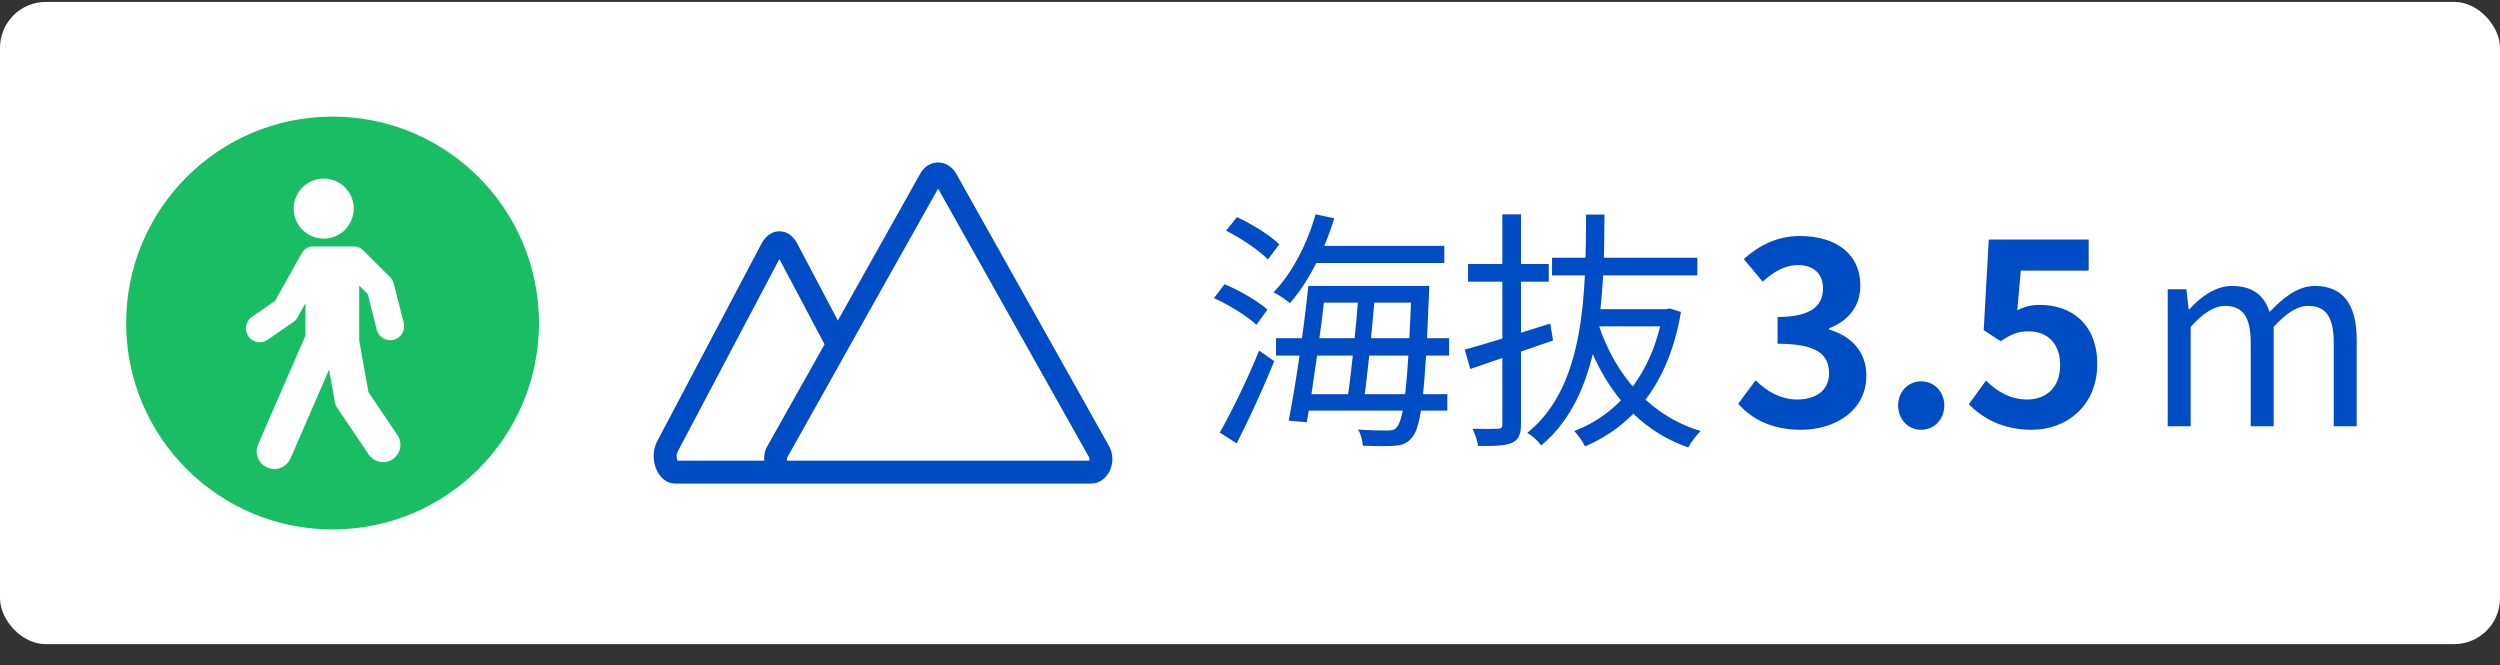 <svg width="109" height="29" viewBox="0 0 109 29" fill="none" xmlns="http://www.w3.org/2000/svg">
<rect x="0" y="0" width="109" height="29" fill="#333333" stroke="none"/>
<rect y="0.084" width="109" height="28" rx="2" fill="white"/>
<path d="M48.351 19.444L41.691 7.574C41.501 7.244 41.201 7.084 40.901 7.084C40.601 7.084 40.301 7.244 40.121 7.574L36.531 13.974L34.751 10.604C34.571 10.254 34.271 10.084 33.981 10.084C33.691 10.084 33.401 10.254 33.211 10.604L28.661 19.224C28.241 20.014 28.691 21.084 29.431 21.084H47.571C48.301 21.084 48.751 20.154 48.351 19.444ZM29.541 20.084C29.501 19.994 29.471 19.834 29.551 19.684L33.981 11.294L35.951 15.014L33.461 19.444C33.341 19.644 33.301 19.874 33.321 20.084H29.541ZM47.491 20.084H34.321C34.301 20.044 34.301 19.984 34.331 19.934L36.501 16.064L37.081 15.024L40.901 8.224L47.481 19.934C47.511 19.984 47.501 20.044 47.491 20.084Z" fill="#004CC5"/>
<path d="M57.12 10.719H62.972V11.467H57.12V10.719ZM57.384 12.468H61.795V13.194H57.384V12.468ZM55.635 14.745H63.181V15.504H55.635V14.745ZM56.779 17.187H63.104V17.902H56.779V17.187ZM57.362 9.344L58.176 9.52C57.736 10.95 57.021 12.336 56.24 13.216C56.086 13.084 55.734 12.842 55.525 12.743C56.328 11.929 56.988 10.642 57.362 9.344ZM57.043 12.468H57.813C57.593 14.36 57.241 16.934 56.977 18.408L56.185 18.342C56.482 16.857 56.856 14.305 57.043 12.468ZM59.232 12.765H59.958C59.826 14.294 59.628 16.362 59.452 17.539H58.726C58.913 16.329 59.133 14.25 59.232 12.765ZM61.542 12.468H62.312C62.312 12.468 62.312 12.754 62.301 12.864C62.136 17.143 61.96 18.595 61.586 19.046C61.377 19.321 61.157 19.409 60.827 19.431C60.497 19.464 59.969 19.453 59.419 19.431C59.408 19.211 59.331 18.914 59.21 18.727C59.771 18.771 60.277 18.771 60.497 18.771C60.695 18.771 60.805 18.749 60.904 18.617C61.212 18.276 61.388 16.769 61.542 12.633V12.468ZM53.457 10.059L53.93 9.465C54.59 9.773 55.393 10.268 55.778 10.653L55.283 11.313C54.898 10.917 54.117 10.389 53.457 10.059ZM52.929 12.996L53.391 12.391C54.051 12.666 54.865 13.139 55.261 13.502L54.777 14.162C54.392 13.788 53.6 13.304 52.929 12.996ZM53.182 18.859C53.677 18.001 54.392 16.538 54.898 15.284L55.558 15.746C55.085 16.912 54.447 18.309 53.919 19.332L53.182 18.859ZM67.669 11.236H74.005V12.006H67.669V11.236ZM69.396 13.48H72.718V14.228H69.253L69.396 13.48ZM72.509 13.48H72.652L72.795 13.447L73.29 13.601C72.751 16.769 71.178 18.573 69.11 19.464C69.011 19.266 68.802 18.958 68.637 18.793C70.529 18.078 72.036 16.34 72.509 13.623V13.48ZM69.693 14.14C70.408 16.329 71.926 18.122 74.148 18.793C73.961 18.969 73.73 19.288 73.609 19.508C71.299 18.705 69.803 16.791 69.022 14.316L69.693 14.14ZM63.863 15.24C64.809 14.987 66.239 14.536 67.592 14.107L67.713 14.844C66.459 15.284 65.128 15.735 64.105 16.087L63.863 15.24ZM64.006 11.511H67.526V12.281H64.006V11.511ZM65.502 9.344H66.316V18.485C66.316 18.947 66.206 19.178 65.92 19.31C65.634 19.431 65.183 19.453 64.446 19.442C64.424 19.244 64.303 18.903 64.204 18.694C64.699 18.705 65.161 18.705 65.293 18.694C65.447 18.694 65.502 18.65 65.502 18.485V9.344ZM69.154 9.355H69.957C69.935 12.886 69.858 17.22 67.196 19.42C67.064 19.233 66.8 18.991 66.591 18.87C69.143 16.835 69.132 12.688 69.154 9.355Z" fill="#004CC5"/>
<path d="M78.514 18.738C77.227 18.738 76.358 18.254 75.786 17.605L76.545 16.582C77.029 17.055 77.623 17.418 78.36 17.418C79.185 17.418 79.746 17.011 79.746 16.285C79.746 15.482 79.273 14.987 77.502 14.987V13.821C78.998 13.821 79.482 13.304 79.482 12.578C79.482 11.94 79.086 11.566 78.393 11.555C77.81 11.566 77.337 11.841 76.853 12.281L76.028 11.291C76.732 10.675 77.513 10.29 78.47 10.29C80.043 10.29 81.11 11.06 81.11 12.457C81.11 13.337 80.615 13.975 79.746 14.316V14.371C80.67 14.624 81.374 15.306 81.374 16.373C81.374 17.869 80.065 18.738 78.514 18.738ZM83.76 18.738C83.188 18.738 82.758 18.276 82.758 17.682C82.758 17.088 83.188 16.626 83.76 16.626C84.343 16.626 84.772 17.088 84.772 17.682C84.772 18.276 84.343 18.738 83.76 18.738ZM88.591 18.738C87.304 18.738 86.446 18.232 85.841 17.627L86.589 16.593C87.051 17.044 87.623 17.418 88.382 17.418C89.229 17.418 89.823 16.879 89.823 15.922C89.823 14.976 89.273 14.448 88.448 14.448C87.964 14.448 87.7 14.569 87.227 14.877L86.49 14.393L86.71 10.444H91.066V11.797H88.107L87.953 13.524C88.272 13.37 88.558 13.293 88.932 13.293C90.296 13.293 91.44 14.107 91.44 15.878C91.44 17.693 90.098 18.738 88.591 18.738Z" fill="#004CC5"/>
<path d="M94.512 18.584V12.611H95.326L95.425 13.48H95.458C95.975 12.919 96.602 12.468 97.317 12.468C98.23 12.468 98.725 12.897 98.956 13.601C99.583 12.941 100.21 12.468 100.936 12.468C102.157 12.468 102.751 13.282 102.751 14.8V18.584H101.75V14.932C101.75 13.81 101.398 13.337 100.628 13.337C100.166 13.337 99.693 13.645 99.132 14.25V18.584H98.131V14.932C98.131 13.81 97.779 13.337 97.009 13.337C96.558 13.337 96.052 13.645 95.513 14.25V18.584H94.512Z" fill="#004CC5"/>
<g clip-path="url(#clip0_1739_83655)">
<path d="M14.5 24.084C20.023 24.084 24.5 19.607 24.5 14.084C24.5 8.561 20.023 4.084 14.5 4.084C8.977 4.084 4.5 8.561 4.5 14.084C4.5 19.607 8.977 24.084 14.5 24.084Z" fill="#19BE64" stroke="white" stroke-width="2"/>
<path d="M14.114 10.404C14.837 10.404 15.423 9.818 15.423 9.095C15.423 8.372 14.837 7.786 14.114 7.786C13.391 7.786 12.805 8.372 12.805 9.095C12.805 9.818 13.391 10.404 14.114 10.404Z" fill="white"/>
<path d="M16.063 17.098L15.661 14.843H15.628L15.661 14.837V14.815V12.45L16.035 12.824L16.426 14.375C16.508 14.7 16.838 14.898 17.163 14.815C17.487 14.733 17.685 14.403 17.603 14.078L17.163 12.351C17.141 12.258 17.091 12.17 17.02 12.098L15.826 10.905C15.722 10.8 15.584 10.745 15.436 10.745H13.643C13.445 10.745 13.258 10.855 13.164 11.026L11.993 13.116L10.986 13.814C10.711 14.001 10.64 14.381 10.827 14.656C10.959 14.854 11.19 14.947 11.41 14.914C11.498 14.903 11.586 14.87 11.668 14.815L12.796 14.034C12.873 13.979 12.933 13.913 12.977 13.831L13.318 13.22V14.634L11.256 19.375C11.085 19.765 11.267 20.216 11.652 20.387C12.042 20.557 12.493 20.376 12.664 19.991L14.347 16.113L14.605 17.549C14.616 17.626 14.649 17.697 14.688 17.758L16.063 19.798C16.288 20.15 16.756 20.255 17.108 20.029C17.46 19.804 17.564 19.336 17.339 18.984L16.063 17.098Z" fill="white"/>
</g>
<defs>
<clipPath id="clip0_1739_83655">
<rect width="22" height="22" fill="white" transform="translate(3.5 3.084)"/>
</clipPath>
</defs>
</svg>
